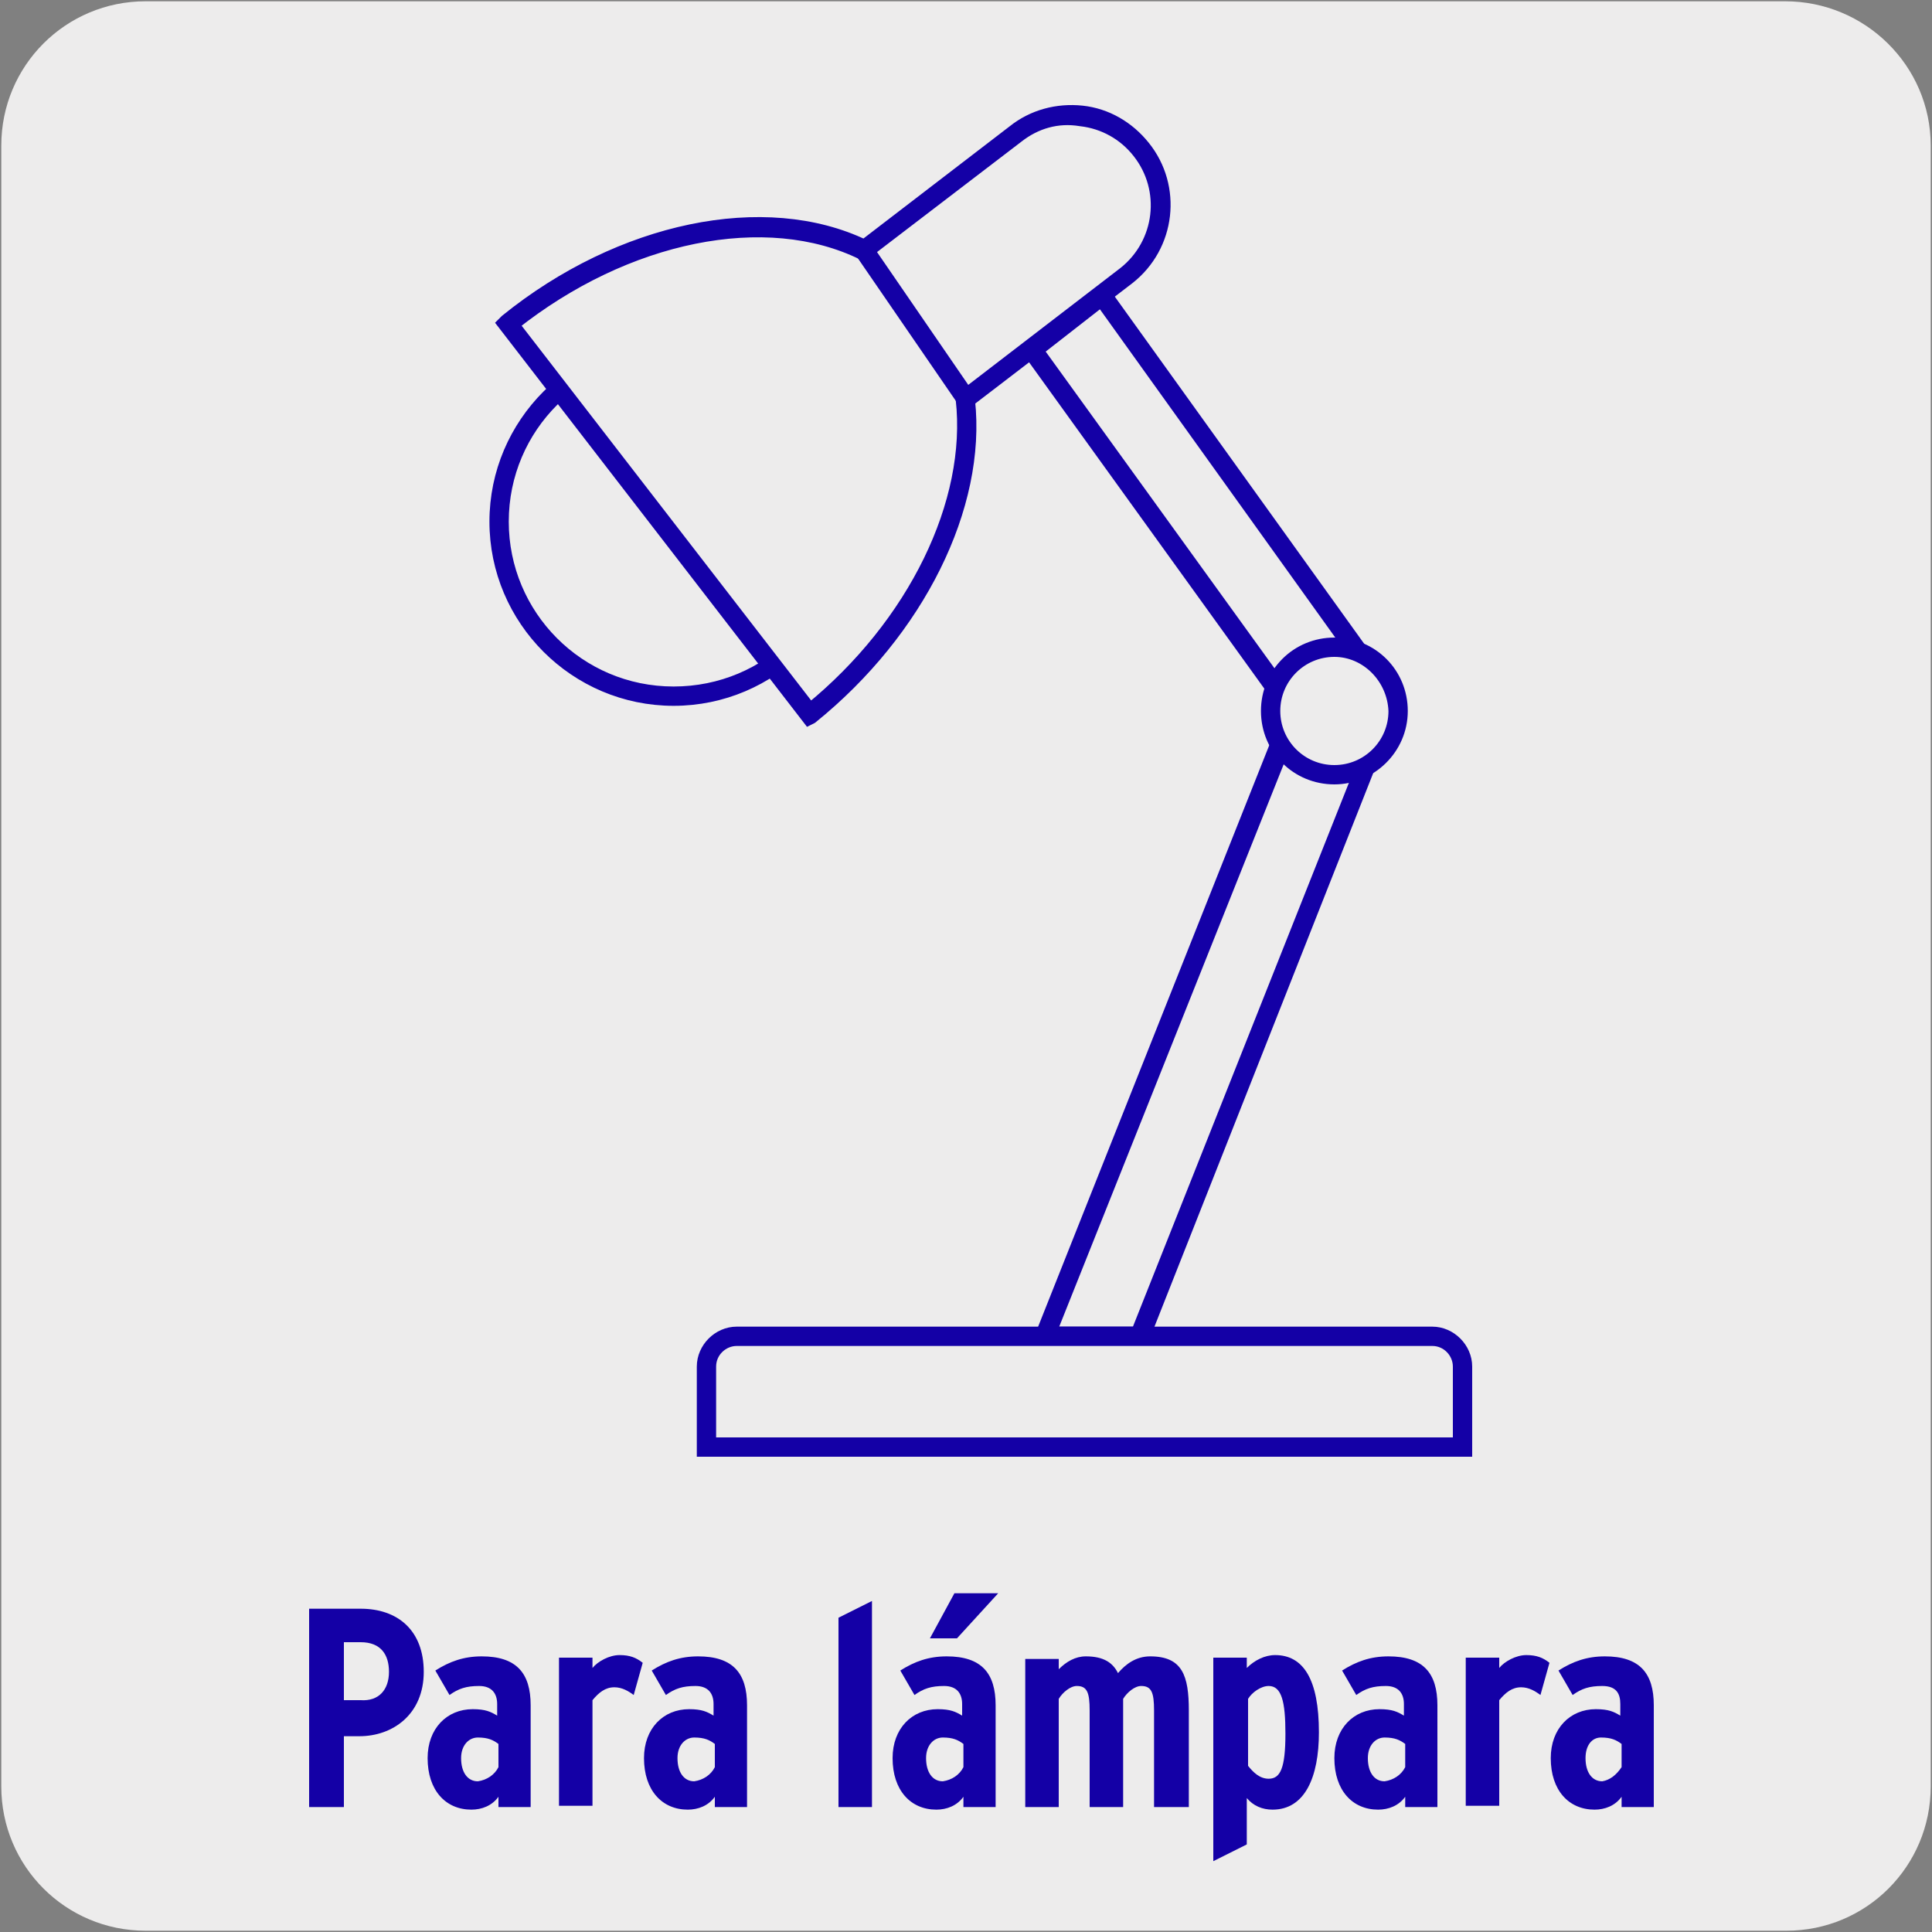 <?xml version="1.0" encoding="utf-8"?>
<!-- Generator: Adobe Illustrator 26.5.0, SVG Export Plug-In . SVG Version: 6.00 Build 0)  -->
<svg version="1.1" id="Capa_1" xmlns="http://www.w3.org/2000/svg" xmlns:xlink="http://www.w3.org/1999/xlink" x="0px" y="0px"
	 viewBox="0 0 150 150" style="enable-background:new 0 0 150 150;" xml:space="preserve">
<rect x="0" y="0" width="150" height="150" fill="#808080" stroke="none"/>
<style type="text/css">
	.st0{fill:#EDECEC;}
	.st1{fill:#1400A6;stroke:#1400A6;stroke-miterlimit:10;}
	.st2{fill:#1400A6;}
</style>
<path class="st0" d="M11.3,0.1h127.3c6.2,0,11.3,5,11.3,11.2v127.4c0,6.2-5,11.2-11.2,11.2H11.3c-6.2,0-11.2-5-11.2-11.2V11.3
	C0.1,5.1,5.1,0.1,11.3,0.1L11.3,0.1z"/>
<g>
	<g>
		<polygon class="st0" points="88.5,103.8 81.1,103.7 100.4,55.3 80.1,27.1 85.5,22.9 108.2,54.3 		"/>
	</g>
	<g>
		<path class="st1" d="M88.7,104h-0.2l-7.7,0l0.1-0.4l19.2-48.3L79.7,27l5.8-4.5l0.2,0.2l22.7,31.6l-0.1,0.1L88.7,104z M81.5,103.5
			l6.8,0l19.5-49.1L85.5,23.3l-5,3.9l20.3,28.1l-0.1,0.1L81.5,103.5z"/>
	</g>
	<g>
		<path class="st0" d="M65.9,40.5C65.9,48,59.8,54,52.3,54c-7.5,0-13.5-6.1-13.5-13.5c0-7.5,6-13.5,13.5-13.5
			C59.8,27,65.9,33,65.9,40.5"/>
	</g>
	<g>
		<path class="st1" d="M52.3,54.3c-7.6,0-13.8-6.2-13.8-13.8s6.2-13.8,13.8-13.8s13.8,6.2,13.8,13.8S59.9,54.3,52.3,54.3z
			 M52.3,27.2c-7.3,0-13.3,5.9-13.3,13.3c0,7.3,5.9,13.3,13.3,13.3s13.3-5.9,13.3-13.3C65.6,33.2,59.6,27.2,52.3,27.2z"/>
	</g>
	<g>
		<path class="st0" d="M113.6,112.3H54.9v-6.3c0-1.3,1.1-2.3,2.3-2.3h54c1.3,0,2.3,1,2.3,2.3V112.3z"/>
	</g>
	<g>
		<path class="st1" d="M113.8,112.6H54.6v-6.5c0-1.4,1.2-2.6,2.6-2.6h54c1.4,0,2.6,1.2,2.6,2.6V112.6z M55.1,112.1h58.2v-6
			c0-1.1-0.9-2.1-2.1-2.1h-54c-1.1,0-2.1,0.9-2.1,2.1V112.1z"/>
	</g>
	<g>
		<path class="st0" d="M75,31c0.9,7.9-3.6,17.6-12.1,24.5L39.4,25.2c9.2-7.4,20.2-9.4,27.6-5.7l11.8-9c3-2.4,7.4-1.9,9.8,1.2
			c2.4,3,1.9,7.4-1.1,9.8L75,31z"/>
	</g>
	<g>
		<path class="st1" d="M62.8,55.8L39.1,25.1l0.2-0.2c8.9-7.2,20.1-9.5,27.8-5.8l11.6-8.9C80.2,9,82.1,8.5,84,8.7
			c1.9,0.2,3.6,1.2,4.8,2.7c2.5,3.1,2,7.7-1.2,10.2l-12.4,9.5C76.1,39.3,71.3,49,63,55.7L62.8,55.8z M39.8,25.2l23.1,29.9
			C71,48.5,75.6,39,74.7,31l0-0.1l0.1-0.1l12.5-9.6c2.9-2.3,3.4-6.5,1.1-9.4c-1.1-1.4-2.7-2.3-4.5-2.5C82.1,9,80.4,9.5,79,10.6
			l-11.9,9.1L67,19.7C59.5,16,48.6,18.2,39.8,25.2z"/>
	</g>
	<g>
		<polygon class="st1" points="74.8,31.1 66.9,19.6 67.3,19.3 75.2,30.8 		"/>
	</g>
	<g>
		<path class="st0" d="M108.5,55.2c0,2.7-2.2,4.9-4.9,4.9c-2.7,0-4.9-2.2-4.9-4.9c0-2.7,2.2-4.9,4.9-4.9
			C106.3,50.3,108.5,52.5,108.5,55.2"/>
	</g>
	<g>
		<path class="st1" d="M103.6,60.4c-2.9,0-5.2-2.3-5.2-5.2s2.3-5.2,5.2-5.2c2.9,0,5.2,2.3,5.2,5.2S106.4,60.4,103.6,60.4z
			 M103.6,50.5c-2.6,0-4.7,2.1-4.7,4.7c0,2.6,2.1,4.7,4.7,4.7s4.7-2.1,4.7-4.7C108.2,52.6,106.1,50.5,103.6,50.5z"/>
	</g>
</g>
<g>
	<g>
		<path class="st2" d="M32.9,129.8c0,3.3-2.4,5-5,5h-1.2v5.5h-2.7v-15.4H28C30.9,124.9,32.9,126.6,32.9,129.8z M30.2,129.8
			c0-1.3-0.6-2.3-2.2-2.3h-1.3v4.5H28C29.4,132.1,30.2,131.2,30.2,129.8z"/>
		<path class="st2" d="M41.3,140.3h-2.6v-0.8c-0.5,0.7-1.3,1-2.1,1c-2,0-3.4-1.5-3.4-4c0-2.3,1.5-3.8,3.5-3.8c1,0,1.4,0.2,1.9,0.5
			v-0.9c0-0.8-0.4-1.4-1.4-1.4c-1,0-1.6,0.2-2.3,0.7l-1.1-1.9c1.1-0.7,2.2-1.1,3.6-1.1c2.7,0,3.8,1.3,3.8,3.8V140.3z M38.7,137.2
			v-1.8c-0.4-0.3-0.8-0.5-1.6-0.5c-0.7,0-1.3,0.6-1.3,1.6c0,1.1,0.5,1.8,1.3,1.8C37.8,138.2,38.4,137.8,38.7,137.2z"/>
		<path class="st2" d="M49.9,129.1l-0.7,2.5c-0.4-0.3-0.9-0.6-1.5-0.6c-0.7,0-1.2,0.4-1.7,1v8.2h-2.6v-11.5H46v0.8
			c0.4-0.5,1.3-1,2.1-1C48.9,128.5,49.4,128.7,49.9,129.1z"/>
		<path class="st2" d="M58.1,140.3h-2.6v-0.8c-0.5,0.7-1.3,1-2.1,1c-2,0-3.4-1.5-3.4-4c0-2.3,1.5-3.8,3.5-3.8c1,0,1.4,0.2,1.9,0.5
			v-0.9c0-0.8-0.4-1.4-1.4-1.4c-1,0-1.6,0.2-2.3,0.7l-1.1-1.9c1.1-0.7,2.2-1.1,3.6-1.1c2.7,0,3.8,1.3,3.8,3.8V140.3z M55.5,137.2
			v-1.8c-0.4-0.3-0.8-0.5-1.6-0.5c-0.7,0-1.3,0.6-1.3,1.6c0,1.1,0.5,1.8,1.3,1.8C54.6,138.2,55.2,137.8,55.5,137.2z"/>
		<path class="st2" d="M67.7,140.3h-2.6v-14.7l2.6-1.3V140.3z"/>
	</g>
	<g>
		<path class="st2" d="M77.4,140.3h-2.6v-0.8c-0.5,0.7-1.3,1-2.1,1c-2,0-3.4-1.5-3.4-4c0-2.3,1.5-3.8,3.5-3.8c1,0,1.4,0.2,1.9,0.5
			v-0.9c0-0.8-0.4-1.4-1.4-1.4c-1,0-1.6,0.2-2.3,0.7l-1.1-1.9c1.1-0.7,2.2-1.1,3.6-1.1c2.7,0,3.8,1.3,3.8,3.8V140.3z M74.8,137.2
			v-1.8c-0.4-0.3-0.8-0.5-1.6-0.5c-0.7,0-1.3,0.6-1.3,1.6c0,1.1,0.5,1.8,1.3,1.8C73.9,138.2,74.5,137.8,74.8,137.2z M77.5,123.7
			l-3.2,3.5h-2.1l1.9-3.5H77.5z"/>
	</g>
	<g>
		<path class="st2" d="M92.2,140.3h-2.6v-7.5c0-1.4-0.2-1.9-1-1.9c-0.5,0-1.1,0.5-1.4,1v8.4h-2.6v-7.5c0-1.4-0.2-1.9-1-1.9
			c-0.5,0-1.1,0.5-1.4,1v8.4h-2.6v-11.5h2.6v0.8c0.6-0.6,1.3-1,2.1-1c1.4,0,2.1,0.5,2.5,1.3c0.6-0.7,1.4-1.3,2.5-1.3
			c2.5,0,3,1.5,3,4.2V140.3z"/>
		<path class="st2" d="M102.4,134.5c0,3.5-1.1,6-3.6,6c-0.8,0-1.5-0.3-2-0.9v3.6l-2.6,1.3v-15.8h2.6v0.8c0.6-0.6,1.4-1,2.2-1
			C101.2,128.5,102.4,130.4,102.4,134.5z M99.8,134.6c0-2.5-0.3-3.7-1.3-3.7c-0.6,0-1.3,0.5-1.6,1v5.2c0.4,0.5,0.9,1,1.6,1
			C99.4,138.1,99.8,137.3,99.8,134.6z"/>
		<path class="st2" d="M111.7,140.3h-2.6v-0.8c-0.5,0.7-1.3,1-2.1,1c-2,0-3.4-1.5-3.4-4c0-2.3,1.5-3.8,3.5-3.8c1,0,1.4,0.2,1.9,0.5
			v-0.9c0-0.8-0.4-1.4-1.4-1.4c-1,0-1.6,0.2-2.3,0.7l-1.1-1.9c1.1-0.7,2.2-1.1,3.6-1.1c2.7,0,3.8,1.3,3.8,3.8V140.3z M109.1,137.2
			v-1.8c-0.4-0.3-0.8-0.5-1.6-0.5c-0.7,0-1.3,0.6-1.3,1.6c0,1.1,0.5,1.8,1.3,1.8C108.2,138.2,108.8,137.8,109.1,137.2z"/>
		<path class="st2" d="M120.3,129.1l-0.7,2.5c-0.4-0.3-0.9-0.6-1.5-0.6c-0.7,0-1.2,0.4-1.7,1v8.2h-2.6v-11.5h2.6v0.8
			c0.4-0.5,1.3-1,2.1-1C119.3,128.5,119.8,128.7,120.3,129.1z"/>
		<path class="st2" d="M128.5,140.3h-2.6v-0.8c-0.5,0.7-1.3,1-2.1,1c-2,0-3.4-1.5-3.4-4c0-2.3,1.5-3.8,3.5-3.8c1,0,1.4,0.2,1.9,0.5
			v-0.9c0-0.8-0.3-1.4-1.4-1.4c-1,0-1.6,0.2-2.3,0.7l-1.1-1.9c1.1-0.7,2.2-1.1,3.6-1.1c2.7,0,3.8,1.3,3.8,3.8V140.3z M125.9,137.2
			v-1.8c-0.4-0.3-0.8-0.5-1.6-0.5c-0.7,0-1.2,0.6-1.2,1.6c0,1.1,0.5,1.8,1.3,1.8C125,138.2,125.5,137.8,125.9,137.2z"/>
	</g>
</g>
</svg>

